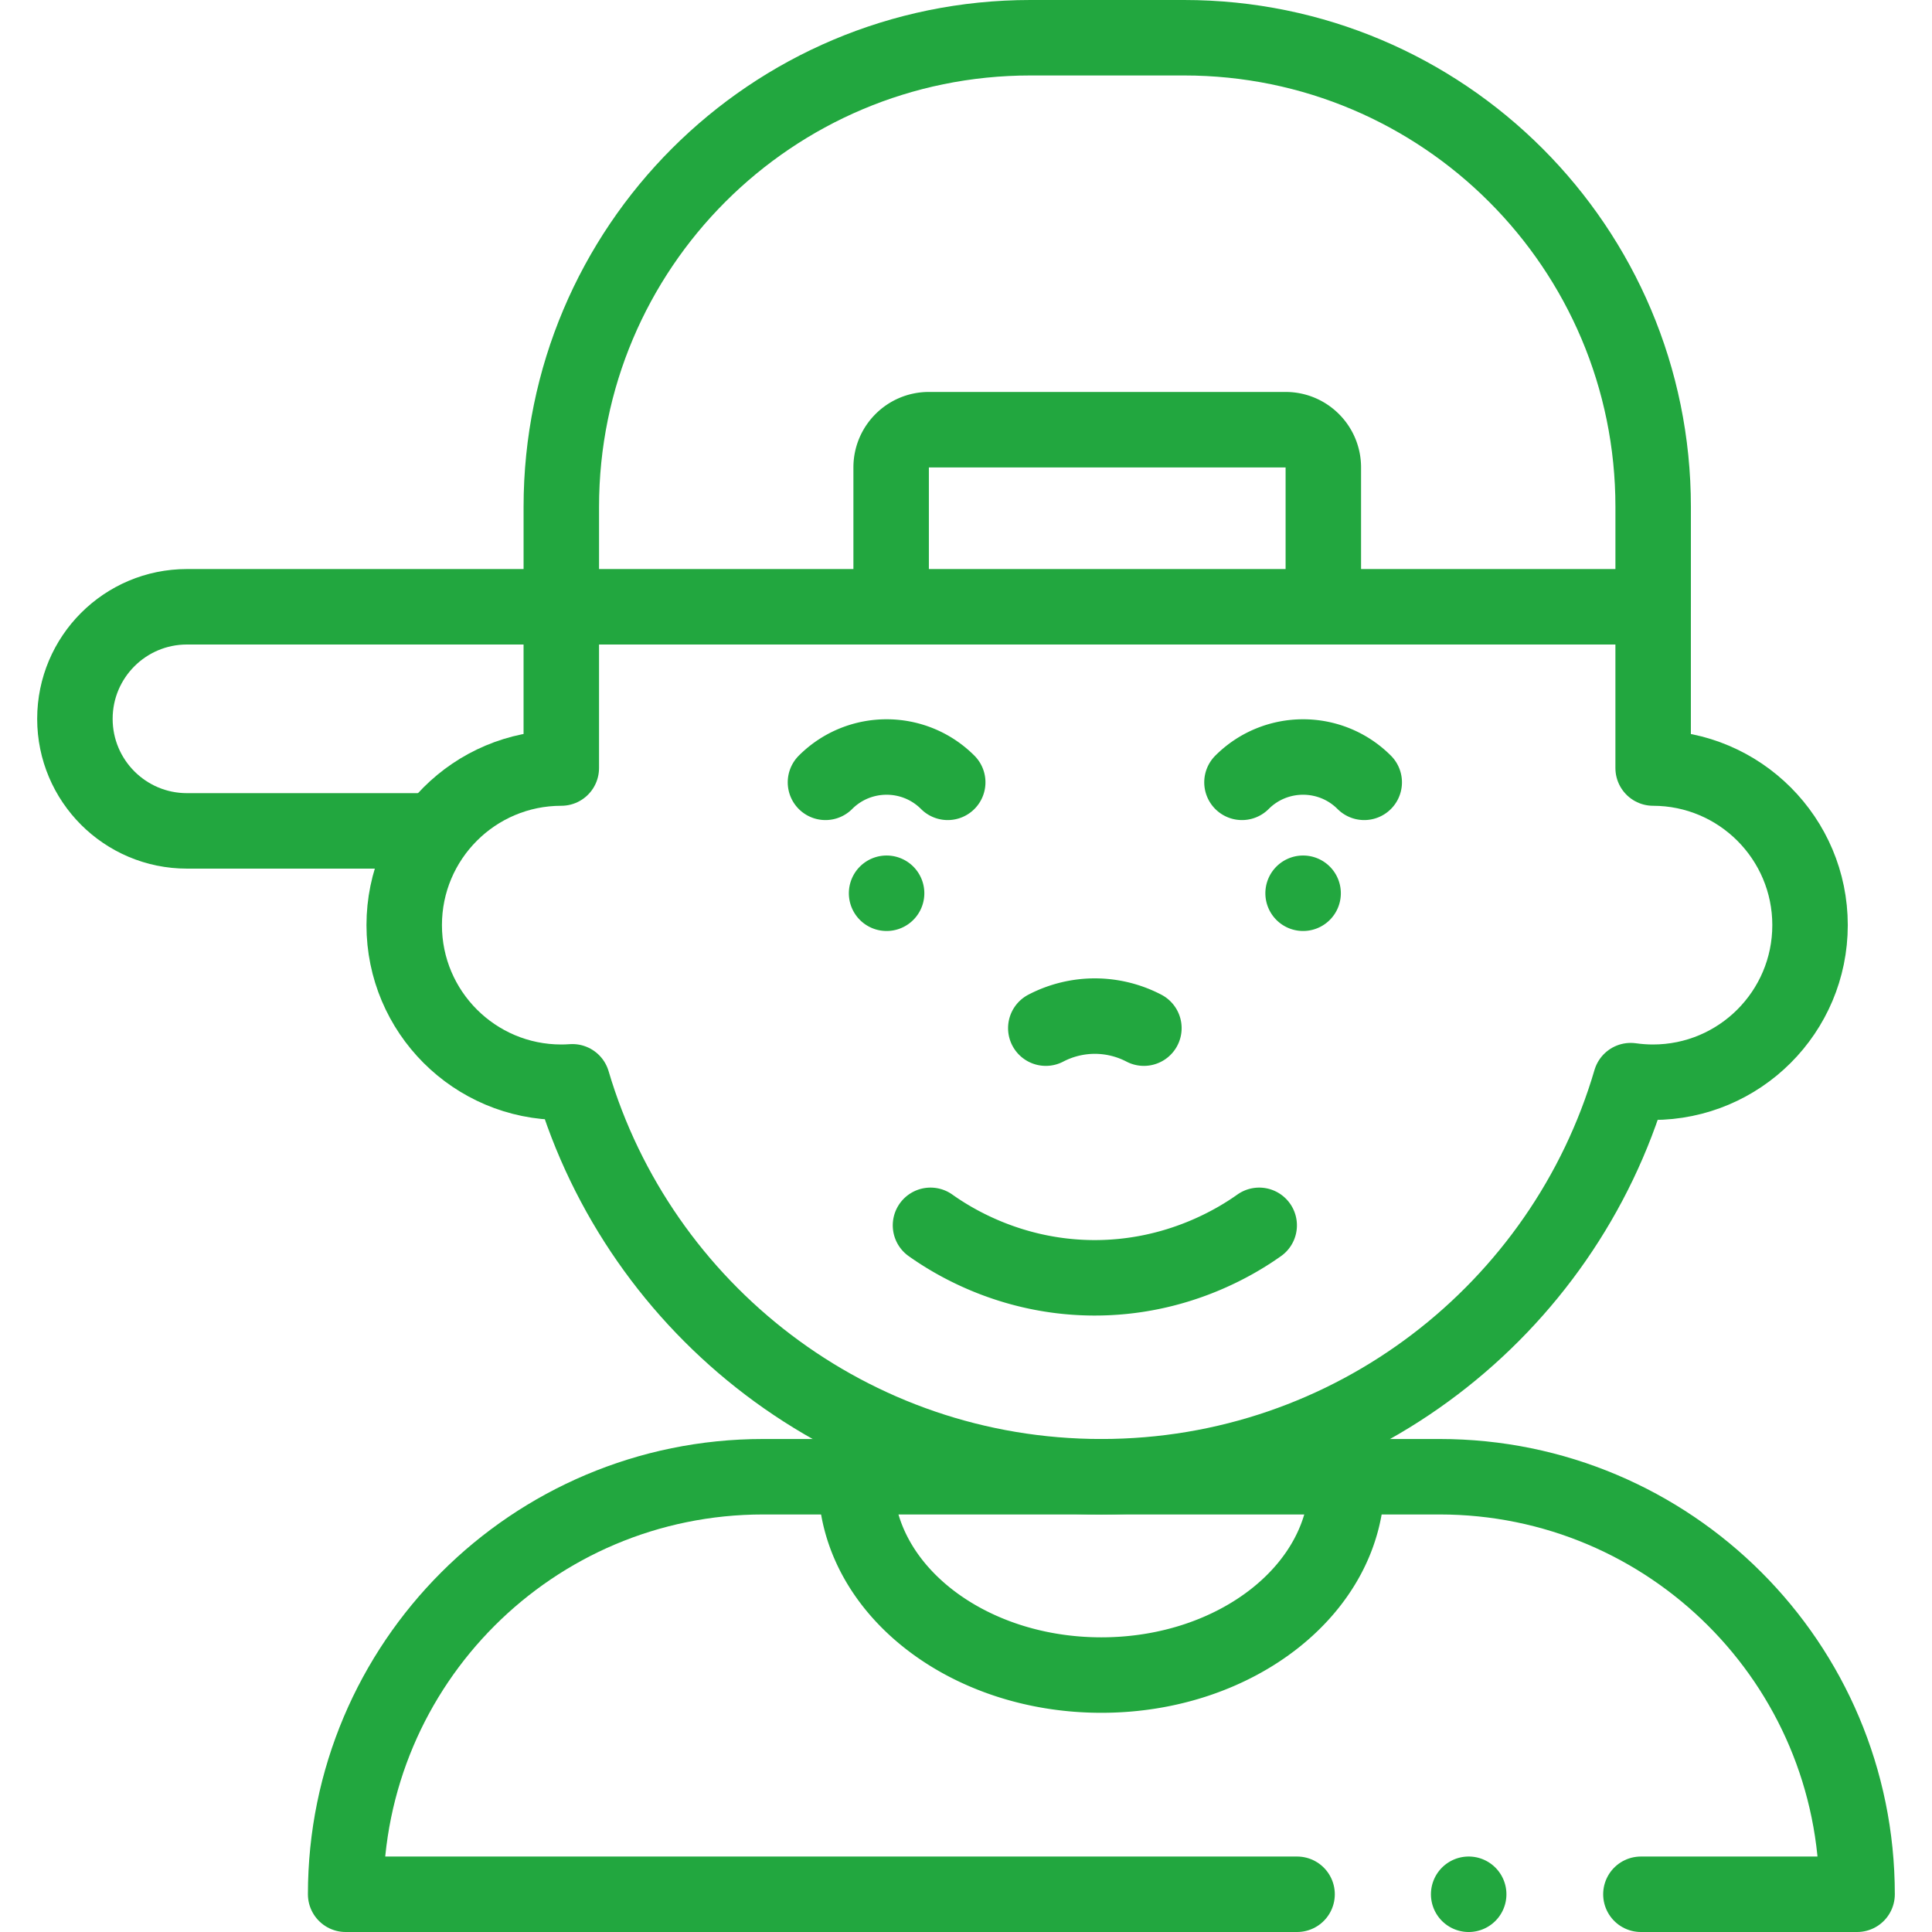 <?xml version="1.0" encoding="UTF-8"?>
<svg xmlns="http://www.w3.org/2000/svg" xmlns:xlink="http://www.w3.org/1999/xlink" version="1.1" width="512" height="512" x="0" y="0" viewBox="0 0 512 512" style="enable-background:new 0 0 512 512" xml:space="preserve" class="">
  <g>
    <path d="M343.737 502H91.601v0c0-61.111 49.54-110.651 110.651-110.651h179.243c61.111 0 110.651 49.54 110.651 110.651v0h-57.29M313.79 10h-40.724c-68.656 0-124.313 55.657-124.313 124.313v26.489h289.35v-26.489C438.104 65.657 382.447 10 313.79 10zM111.311 220.194H49.549c-16.401 0-29.696-13.295-29.696-29.696v0c0-16.401 13.295-29.696 29.696-29.696h99.205" style="stroke-width:20;stroke-linecap:round;stroke-linejoin:round;stroke-miterlimit:10;" fill="none" stroke="#22a73f" stroke-width="20" stroke-linecap="round" stroke-linejoin="round" stroke-miterlimit="10" data-original="#000000" opacity="1" class=""></path>
    <path d="M236.162 159.684V123.87c0-5.523 4.477-10 10-10h94.534c5.523 0 10 4.477 10 10v35.814M234.957 236.72h0M218.759 207.325c8.946-8.946 23.449-8.946 32.395 0M345.335 236.72h0M329.137 207.325c8.946-8.946 23.449-8.946 32.395 0M303.142 272.467a28.188 28.188 0 0 0-12.723-3.189 28.196 28.196 0 0 0-13.269 3.189M246.594 324.727c5.417 3.844 20.687 13.606 42.539 13.9 23.075.31 39.246-10.128 44.564-13.9M226.83 392.499c0 28.394 29.126 51.411 65.044 51.411s65.044-23.016 65.044-51.411M389.215 502h0" style="stroke-width:20;stroke-linecap:round;stroke-linejoin:round;stroke-miterlimit:10;" fill="none" stroke="#22a73f" stroke-width="20" stroke-linecap="round" stroke-linejoin="round" stroke-miterlimit="10" data-original="#000000" opacity="1" class=""></path>
    <path d="M438.1 160.8v42.74c22.97.03 41.58 18.66 41.58 41.63 0 22.99-18.64 41.63-41.63 41.63-2 0-3.97-.15-5.9-.42-17.79 60.66-73.86 104.97-140.28 104.97-66.3 0-122.29-44.15-140.18-104.66-.97.07-1.95.11-2.94.11-22.99 0-41.63-18.64-41.63-41.63s18.64-41.63 41.63-41.63V160.8" style="stroke-width:20;stroke-linecap:round;stroke-linejoin:round;stroke-miterlimit:10;" fill="none" stroke="#22a73f" stroke-width="20" stroke-linecap="round" stroke-linejoin="round" stroke-miterlimit="10" data-original="#000000" opacity="1" class=""></path>
  </g>
</svg>
